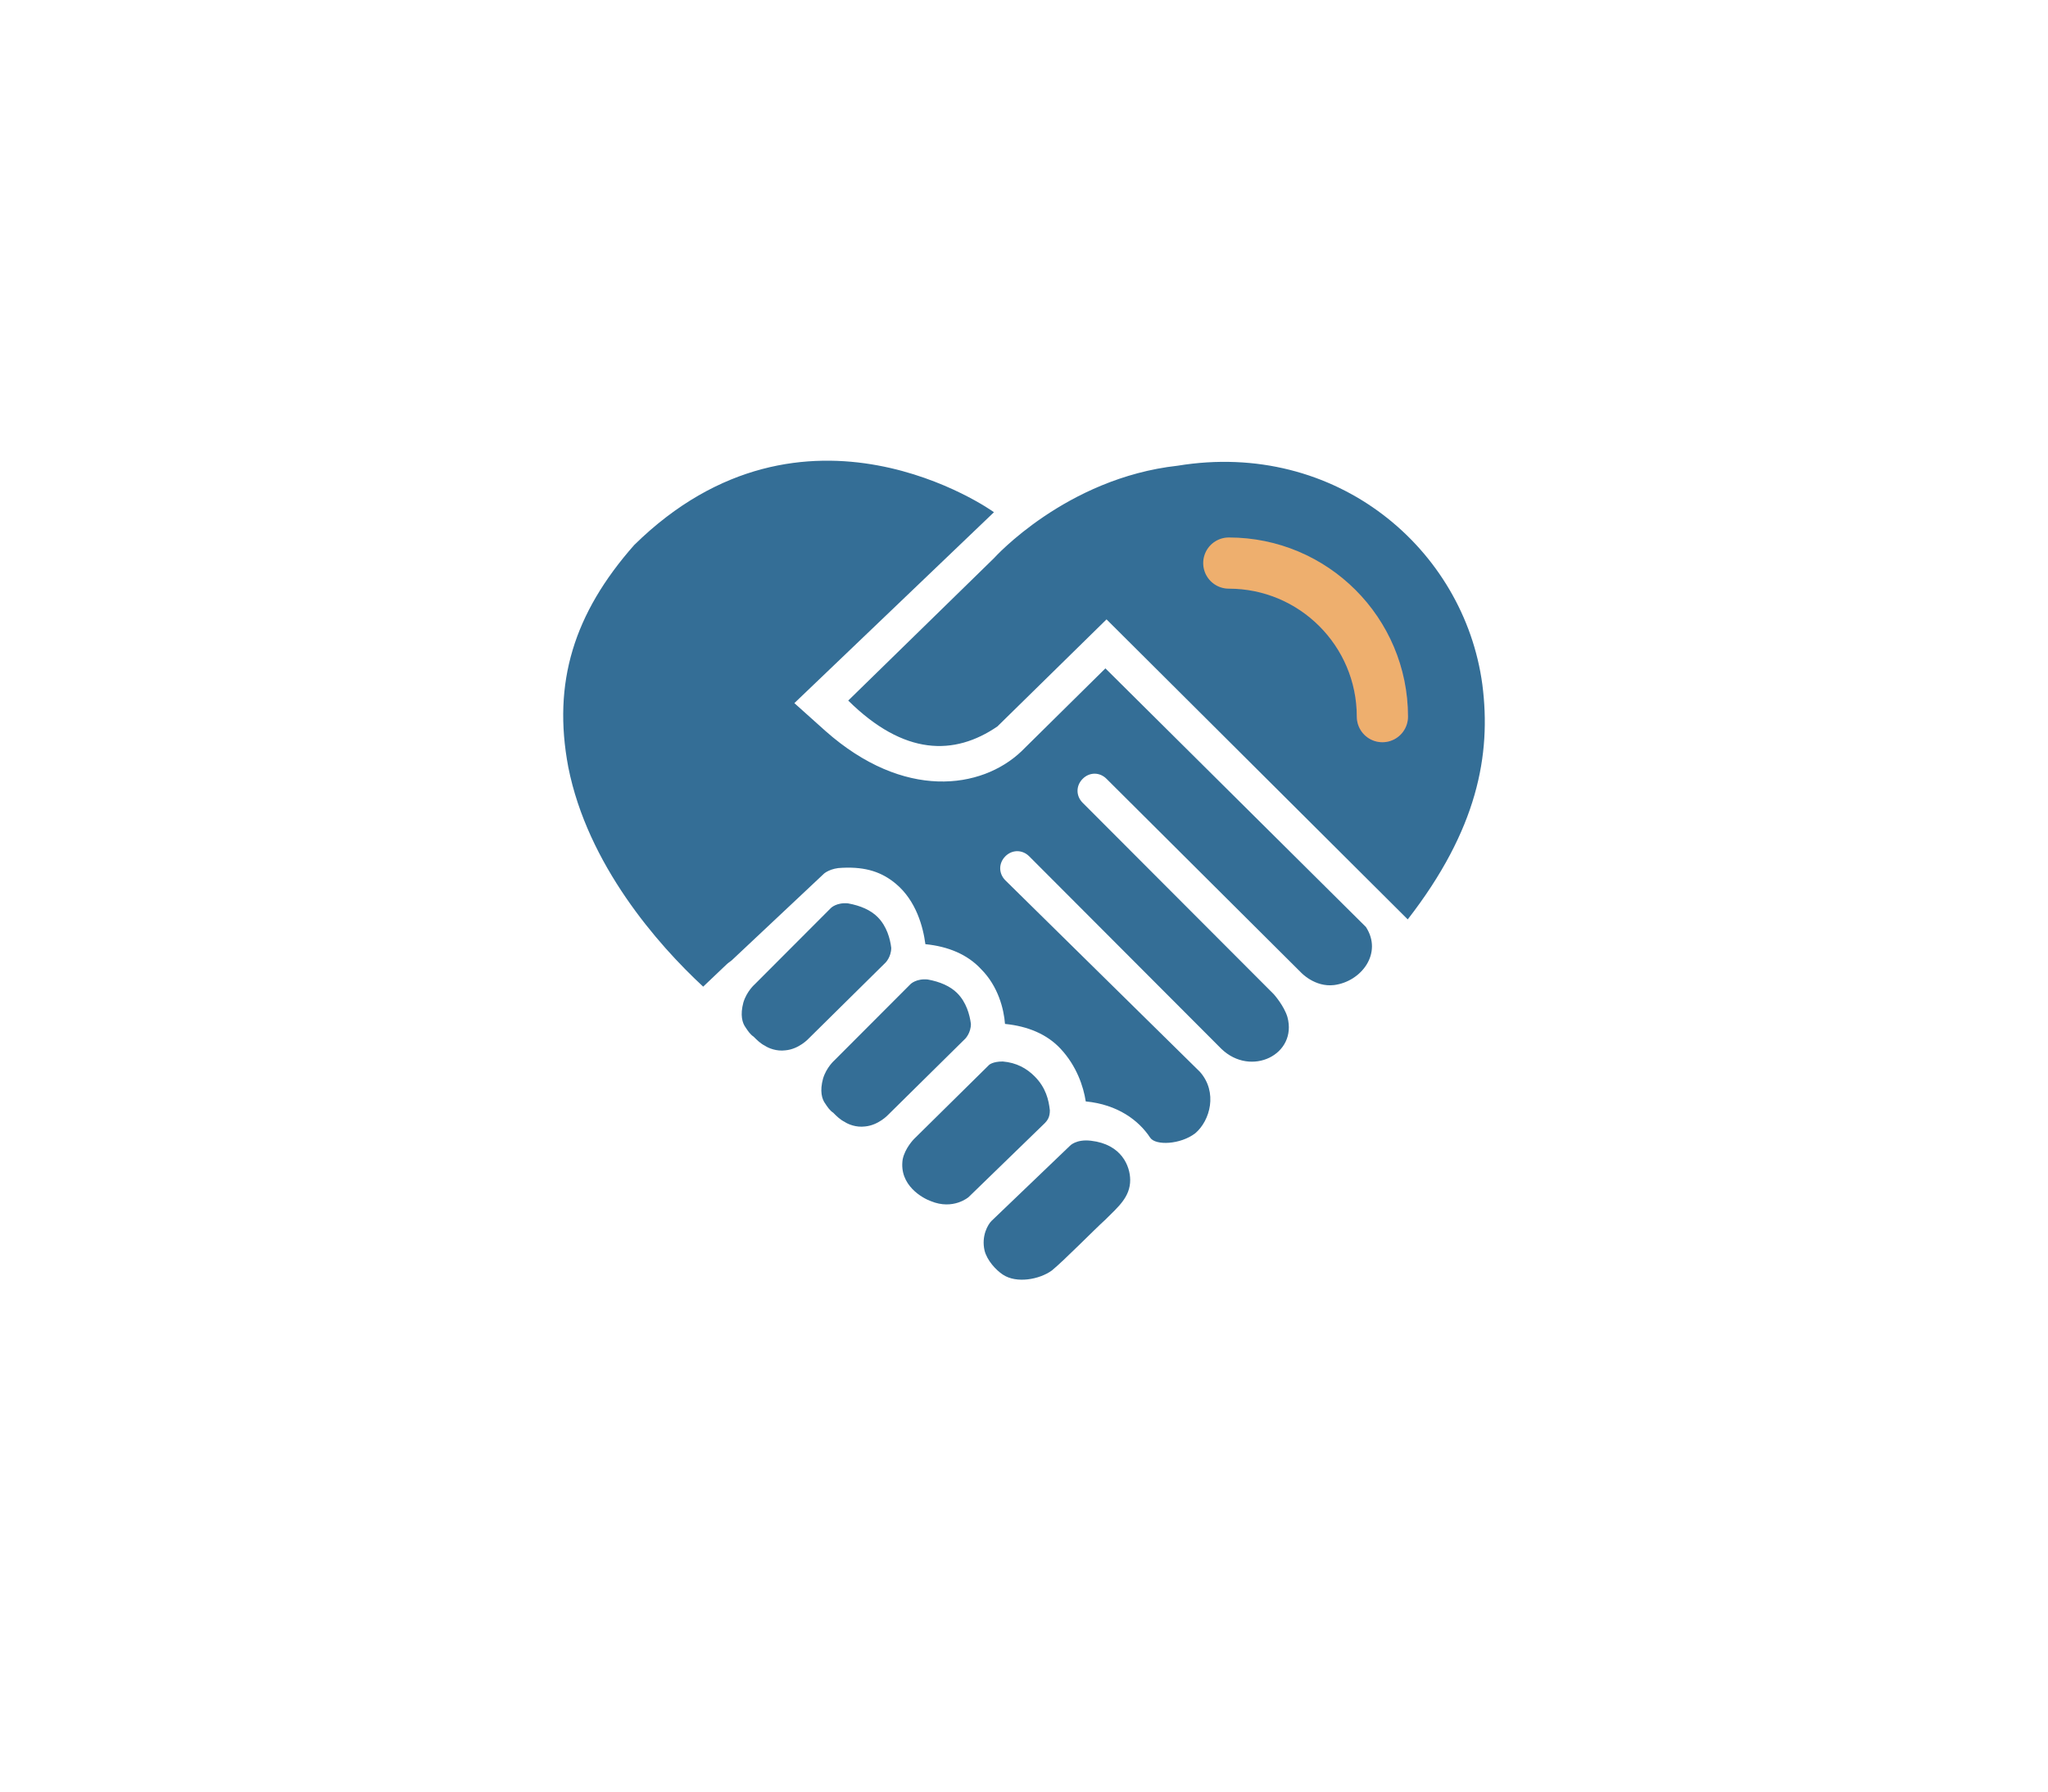 <svg width="40" height="35" viewBox="0 0 40 35" fill="none" xmlns="http://www.w3.org/2000/svg">
<rect width="40" height="35" fill="white"/>
<path d="M18.963 20.003C18.94 19.825 18.874 19.58 18.696 19.402C18.563 19.268 18.363 19.179 18.119 19.135C17.896 19.113 17.785 19.224 17.785 19.224L16.297 20.715C16.297 20.715 16.142 20.849 16.075 21.071C16.008 21.316 16.052 21.472 16.119 21.561C16.163 21.628 16.208 21.695 16.275 21.739C16.341 21.806 16.408 21.872 16.497 21.917C16.564 21.962 16.719 22.029 16.897 22.006C17.159 21.981 17.345 21.78 17.345 21.78L18.852 20.292C18.852 20.292 18.963 20.181 18.963 20.003ZM17.407 18.516C17.385 18.337 17.319 18.093 17.141 17.915C17.008 17.781 16.808 17.692 16.563 17.648C16.341 17.626 16.23 17.737 16.23 17.737L14.742 19.228C14.742 19.228 14.586 19.362 14.519 19.584C14.453 19.829 14.497 19.985 14.564 20.074C14.608 20.141 14.653 20.208 14.719 20.252C14.786 20.319 14.853 20.386 14.941 20.43C15.008 20.475 15.164 20.542 15.341 20.519C15.604 20.495 15.79 20.293 15.79 20.293L17.296 18.805C17.296 18.805 17.407 18.694 17.407 18.516ZM28.952 13.372C28.596 10.723 26.101 8.589 23.001 9.098C20.816 9.34 19.414 10.904 19.414 10.904L16.567 13.686C17.659 14.766 18.64 14.766 19.48 14.192L21.612 12.1L27.495 17.961C28.851 16.213 29.13 14.752 28.952 13.372ZM21.59 13.057L19.946 14.681C19.169 15.416 17.656 15.639 16.123 14.281L15.515 13.736L19.413 10.007C19.391 9.985 15.716 7.374 12.386 10.648C11.208 11.983 10.788 13.338 11.099 14.985C11.476 16.89 12.845 18.452 13.734 19.275L14.186 18.845C14.231 18.801 14.275 18.778 14.297 18.756L16.097 17.064C16.097 17.064 16.222 16.956 16.452 16.953C16.919 16.93 17.23 17.042 17.497 17.265C17.896 17.599 18.03 18.111 18.074 18.445C18.518 18.489 18.896 18.645 19.163 18.934C19.496 19.268 19.607 19.713 19.629 20.003C20.073 20.047 20.451 20.203 20.718 20.492C21.028 20.826 21.162 21.227 21.206 21.517C21.828 21.577 22.241 21.886 22.464 22.225C22.568 22.383 23.056 22.361 23.345 22.139C23.634 21.894 23.79 21.337 23.434 20.937L19.635 17.197C19.502 17.063 19.502 16.863 19.635 16.729C19.768 16.595 19.968 16.595 20.102 16.729L23.856 20.491C24.434 21.047 25.344 20.602 25.145 19.868C25.078 19.645 24.878 19.422 24.878 19.422L21.146 15.683C21.012 15.549 21.012 15.349 21.146 15.215C21.279 15.081 21.479 15.081 21.612 15.215L25.411 18.999C25.411 18.999 25.678 19.289 26.055 19.244C26.589 19.177 27.011 18.621 26.678 18.109L21.59 13.057ZM21.308 22.285C21.015 22.25 20.896 22.385 20.896 22.385L19.363 23.854C19.297 23.921 19.163 24.143 19.23 24.432C19.28 24.626 19.452 24.811 19.586 24.9C19.852 25.078 20.3 24.997 20.544 24.82C20.788 24.62 21.37 24.025 21.592 23.824C21.837 23.579 22.074 23.387 22.074 23.052C22.073 22.782 21.907 22.354 21.308 22.285ZM20.505 21.691C20.483 21.491 20.429 21.249 20.207 21.027C20.052 20.871 19.852 20.759 19.585 20.737C19.385 20.737 19.318 20.804 19.318 20.804L17.852 22.251C17.852 22.251 17.674 22.429 17.63 22.651C17.555 23.16 18.029 23.411 18.18 23.465C18.619 23.646 18.918 23.386 18.918 23.386L20.385 21.962C20.46 21.891 20.505 21.826 20.505 21.691Z" fill="#346E96"/>
<path d="M27 14C27 12.343 25.657 11 24 11" stroke="url(#paint0_linear_833_231)" stroke-linecap="round"/>
<path d="M27 14C27 12.343 25.657 11 24 11" stroke="#EEAF6E" stroke-linecap="round"/>
<defs>
<linearGradient id="paint0_linear_833_231" x1="25.5" y1="11" x2="25.5" y2="14" gradientUnits="userSpaceOnUse">
<stop stop-color="#346E96"/>
<stop offset="1" stop-color="#5C5ACA"/>
</linearGradient>
</defs>
</svg>
